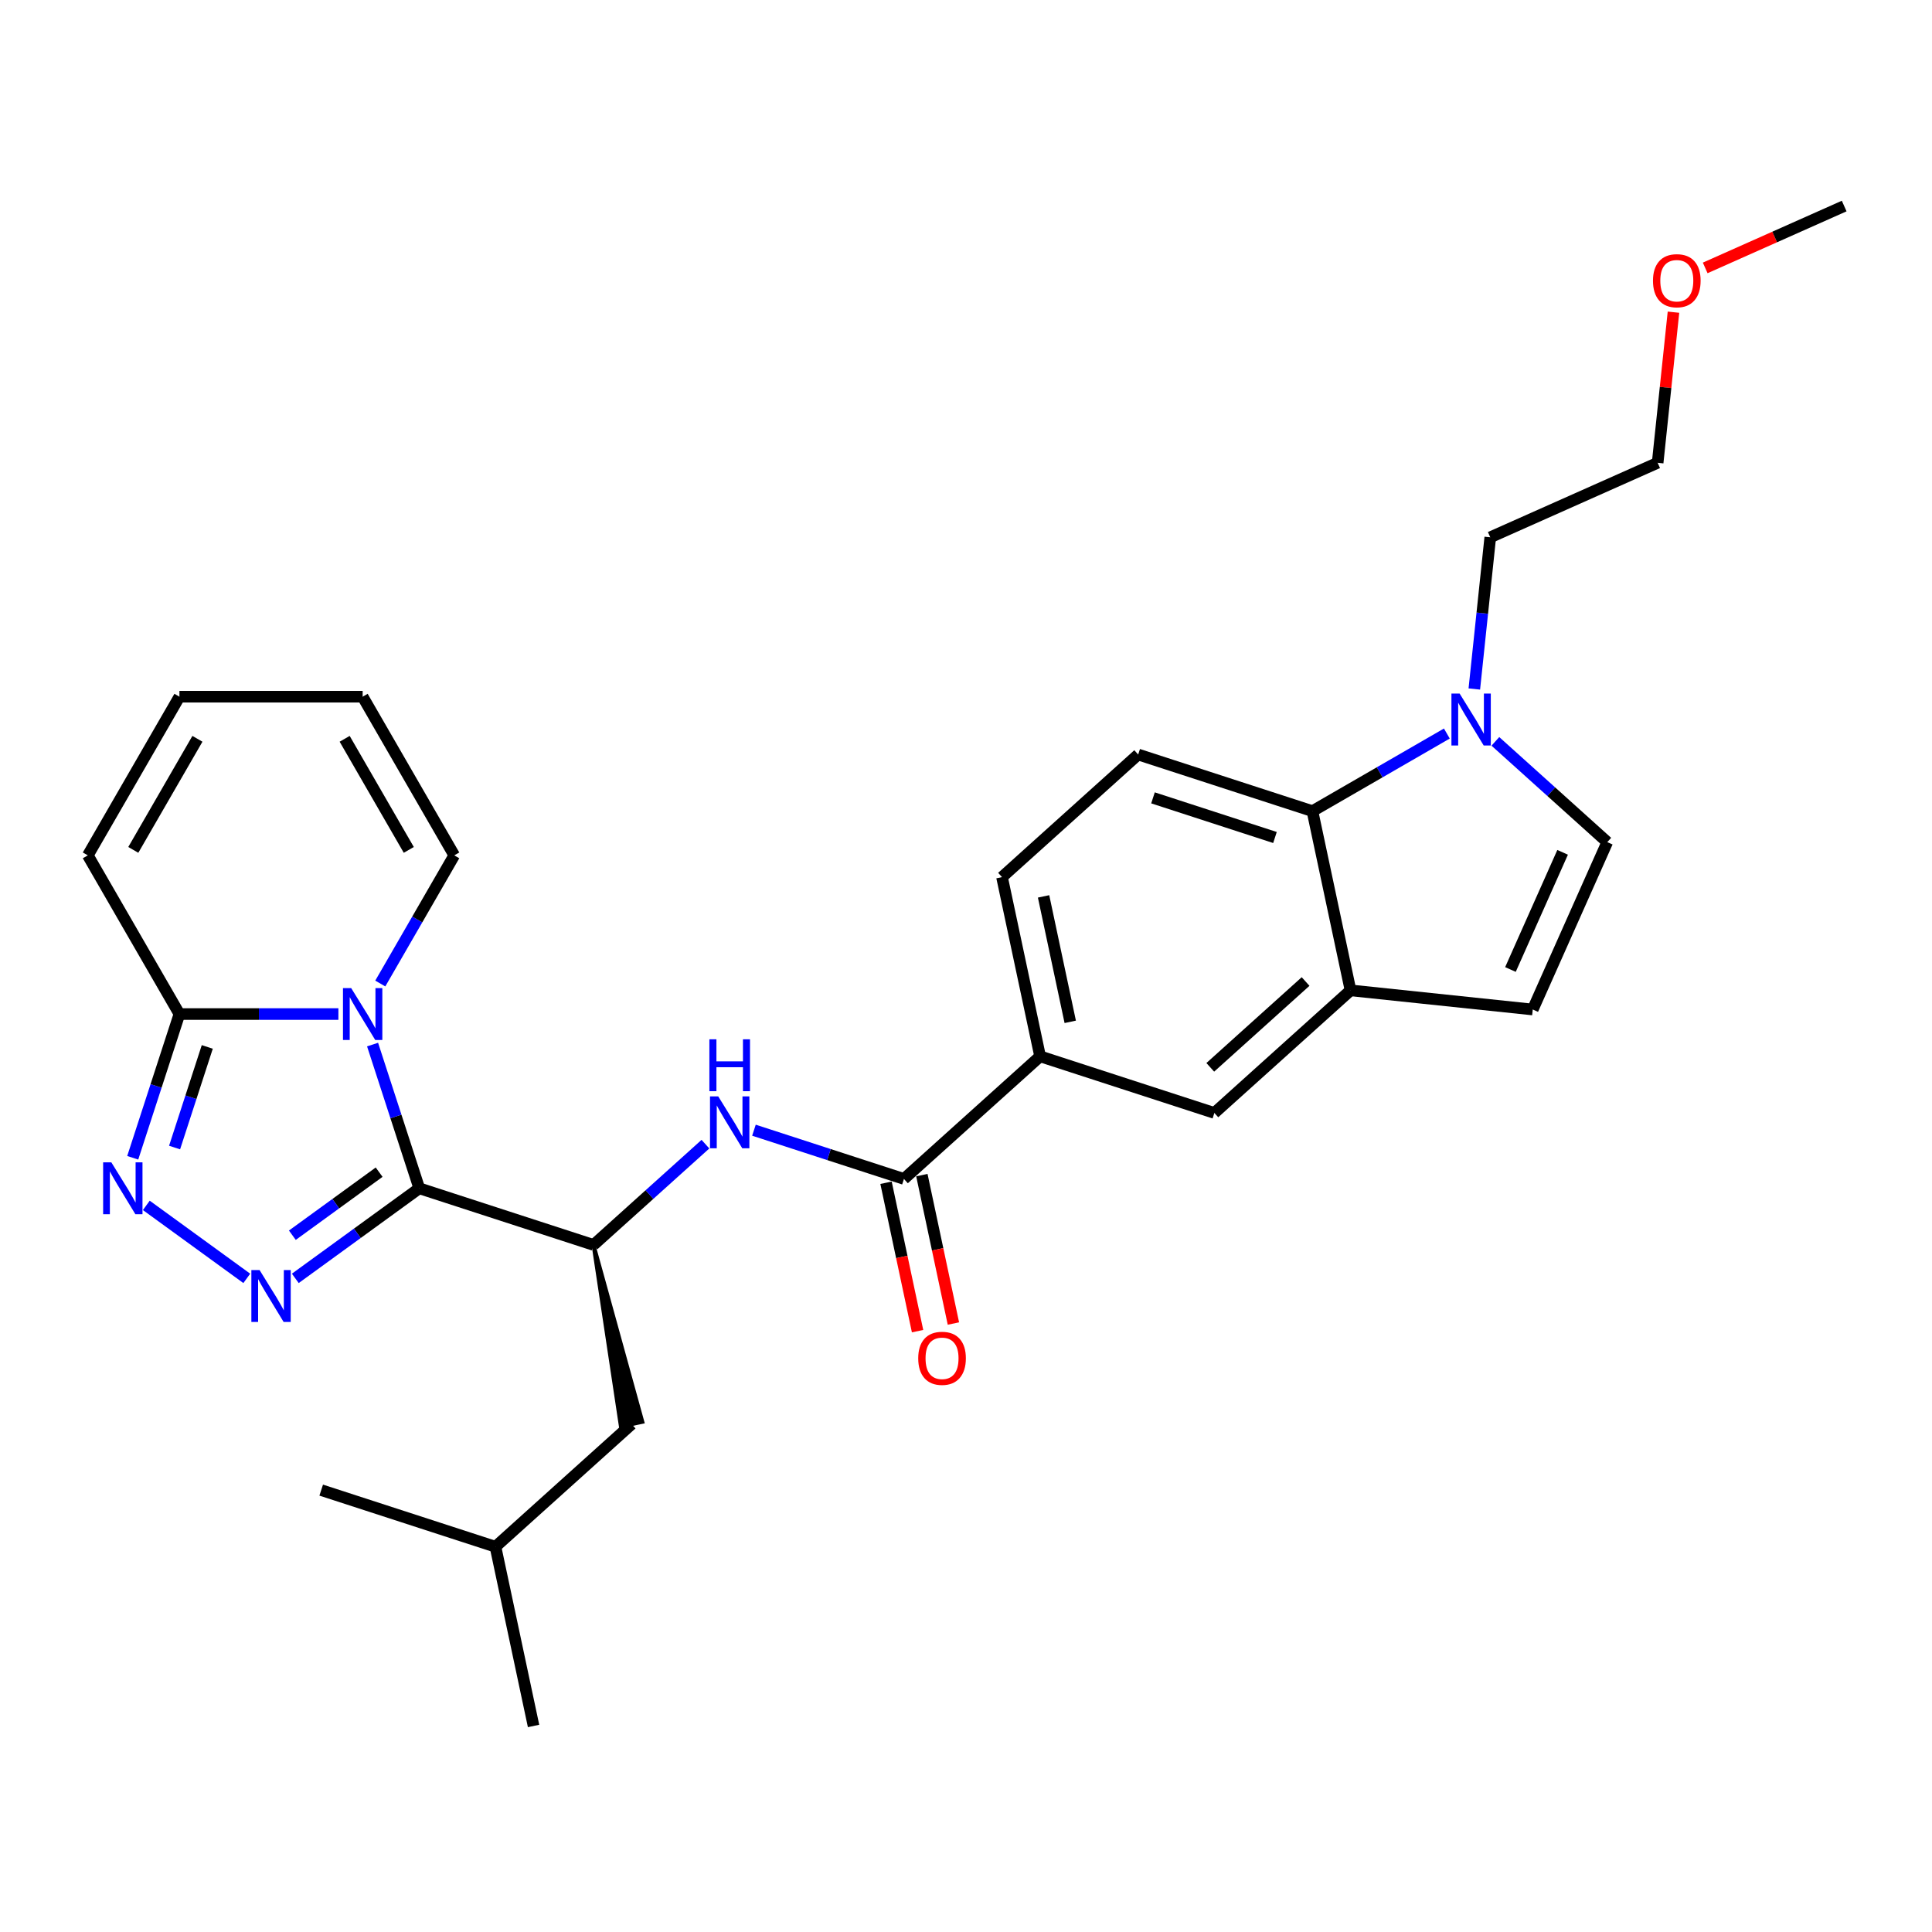 <?xml version='1.0' encoding='iso-8859-1'?>
<svg version='1.1' baseProfile='full'
              xmlns='http://www.w3.org/2000/svg'
                      xmlns:rdkit='http://www.rdkit.org/xml'
                      xmlns:xlink='http://www.w3.org/1999/xlink'
                  xml:space='preserve'
width='1000px' height='1000px' viewBox='0 0 1000 1000'>
<!-- END OF HEADER -->
<rect style='opacity:1.0;fill:#FFFFFF;stroke:none' width='1000' height='1000' x='0' y='0'> </rect>
<path class='bond-0' d='M 217.015,615.063 L 204.929,577.866' style='fill:none;fill-rule:evenodd;stroke:#000000;stroke-width:6px;stroke-linecap:butt;stroke-linejoin:miter;stroke-opacity:1' />
<path class='bond-0' d='M 204.929,577.866 L 192.843,540.668' style='fill:none;fill-rule:evenodd;stroke:#0000FF;stroke-width:6px;stroke-linecap:butt;stroke-linejoin:miter;stroke-opacity:1' />
<path class='bond-1' d='M 217.015,615.063 L 184.931,638.374' style='fill:none;fill-rule:evenodd;stroke:#000000;stroke-width:6px;stroke-linecap:butt;stroke-linejoin:miter;stroke-opacity:1' />
<path class='bond-1' d='M 184.931,638.374 L 152.847,661.684' style='fill:none;fill-rule:evenodd;stroke:#0000FF;stroke-width:6px;stroke-linecap:butt;stroke-linejoin:miter;stroke-opacity:1' />
<path class='bond-1' d='M 196.241,606.712 L 173.783,623.029' style='fill:none;fill-rule:evenodd;stroke:#000000;stroke-width:6px;stroke-linecap:butt;stroke-linejoin:miter;stroke-opacity:1' />
<path class='bond-1' d='M 173.783,623.029 L 151.324,639.346' style='fill:none;fill-rule:evenodd;stroke:#0000FF;stroke-width:6px;stroke-linecap:butt;stroke-linejoin:miter;stroke-opacity:1' />
<path class='bond-4' d='M 217.015,615.063 L 307.21,644.369' style='fill:none;fill-rule:evenodd;stroke:#000000;stroke-width:6px;stroke-linecap:butt;stroke-linejoin:miter;stroke-opacity:1' />
<path class='bond-3' d='M 175.153,524.868 L 134.013,524.868' style='fill:none;fill-rule:evenodd;stroke:#0000FF;stroke-width:6px;stroke-linecap:butt;stroke-linejoin:miter;stroke-opacity:1' />
<path class='bond-3' d='M 134.013,524.868 L 92.873,524.868' style='fill:none;fill-rule:evenodd;stroke:#000000;stroke-width:6px;stroke-linecap:butt;stroke-linejoin:miter;stroke-opacity:1' />
<path class='bond-14' d='M 196.831,509.069 L 215.979,475.903' style='fill:none;fill-rule:evenodd;stroke:#0000FF;stroke-width:6px;stroke-linecap:butt;stroke-linejoin:miter;stroke-opacity:1' />
<path class='bond-14' d='M 215.979,475.903 L 235.127,442.738' style='fill:none;fill-rule:evenodd;stroke:#000000;stroke-width:6px;stroke-linecap:butt;stroke-linejoin:miter;stroke-opacity:1' />
<path class='bond-2' d='M 127.735,661.684 L 75.735,623.904' style='fill:none;fill-rule:evenodd;stroke:#0000FF;stroke-width:6px;stroke-linecap:butt;stroke-linejoin:miter;stroke-opacity:1' />
<path class='bond-29' d='M 68.7,599.264 L 80.787,562.066' style='fill:none;fill-rule:evenodd;stroke:#0000FF;stroke-width:6px;stroke-linecap:butt;stroke-linejoin:miter;stroke-opacity:1' />
<path class='bond-29' d='M 80.787,562.066 L 92.873,524.868' style='fill:none;fill-rule:evenodd;stroke:#000000;stroke-width:6px;stroke-linecap:butt;stroke-linejoin:miter;stroke-opacity:1' />
<path class='bond-29' d='M 90.365,593.965 L 98.826,567.927' style='fill:none;fill-rule:evenodd;stroke:#0000FF;stroke-width:6px;stroke-linecap:butt;stroke-linejoin:miter;stroke-opacity:1' />
<path class='bond-29' d='M 98.826,567.927 L 107.286,541.889' style='fill:none;fill-rule:evenodd;stroke:#000000;stroke-width:6px;stroke-linecap:butt;stroke-linejoin:miter;stroke-opacity:1' />
<path class='bond-16' d='M 92.873,524.868 L 45.455,442.738' style='fill:none;fill-rule:evenodd;stroke:#000000;stroke-width:6px;stroke-linecap:butt;stroke-linejoin:miter;stroke-opacity:1' />
<path class='bond-7' d='M 307.21,644.369 L 336.171,618.293' style='fill:none;fill-rule:evenodd;stroke:#000000;stroke-width:6px;stroke-linecap:butt;stroke-linejoin:miter;stroke-opacity:1' />
<path class='bond-7' d='M 336.171,618.293 L 365.131,592.217' style='fill:none;fill-rule:evenodd;stroke:#0000FF;stroke-width:6px;stroke-linecap:butt;stroke-linejoin:miter;stroke-opacity:1' />
<path class='bond-17' d='M 307.21,644.369 L 321.362,738.316 L 332.494,735.95 Z' style='fill:#000000;fill-rule:evenodd;fill-opacity:1;stroke:#000000;stroke-width:2px;stroke-linecap:butt;stroke-linejoin:miter;stroke-opacity:1;' />
<path class='bond-5' d='M 467.882,610.217 L 429.063,597.604' style='fill:none;fill-rule:evenodd;stroke:#000000;stroke-width:6px;stroke-linecap:butt;stroke-linejoin:miter;stroke-opacity:1' />
<path class='bond-5' d='M 429.063,597.604 L 390.244,584.991' style='fill:none;fill-rule:evenodd;stroke:#0000FF;stroke-width:6px;stroke-linecap:butt;stroke-linejoin:miter;stroke-opacity:1' />
<path class='bond-12' d='M 467.882,610.217 L 538.359,546.759' style='fill:none;fill-rule:evenodd;stroke:#000000;stroke-width:6px;stroke-linecap:butt;stroke-linejoin:miter;stroke-opacity:1' />
<path class='bond-18' d='M 458.606,612.189 L 466.769,650.595' style='fill:none;fill-rule:evenodd;stroke:#000000;stroke-width:6px;stroke-linecap:butt;stroke-linejoin:miter;stroke-opacity:1' />
<path class='bond-18' d='M 466.769,650.595 L 474.933,689.002' style='fill:none;fill-rule:evenodd;stroke:#FF0000;stroke-width:6px;stroke-linecap:butt;stroke-linejoin:miter;stroke-opacity:1' />
<path class='bond-18' d='M 477.158,608.246 L 485.322,646.652' style='fill:none;fill-rule:evenodd;stroke:#000000;stroke-width:6px;stroke-linecap:butt;stroke-linejoin:miter;stroke-opacity:1' />
<path class='bond-18' d='M 485.322,646.652 L 493.485,685.058' style='fill:none;fill-rule:evenodd;stroke:#FF0000;stroke-width:6px;stroke-linecap:butt;stroke-linejoin:miter;stroke-opacity:1' />
<path class='bond-6' d='M 748.888,379.675 L 714.101,399.759' style='fill:none;fill-rule:evenodd;stroke:#0000FF;stroke-width:6px;stroke-linecap:butt;stroke-linejoin:miter;stroke-opacity:1' />
<path class='bond-6' d='M 714.101,399.759 L 679.314,419.844' style='fill:none;fill-rule:evenodd;stroke:#000000;stroke-width:6px;stroke-linecap:butt;stroke-linejoin:miter;stroke-opacity:1' />
<path class='bond-22' d='M 763.105,356.626 L 767.231,317.367' style='fill:none;fill-rule:evenodd;stroke:#0000FF;stroke-width:6px;stroke-linecap:butt;stroke-linejoin:miter;stroke-opacity:1' />
<path class='bond-22' d='M 767.231,317.367 L 771.358,278.108' style='fill:none;fill-rule:evenodd;stroke:#000000;stroke-width:6px;stroke-linecap:butt;stroke-linejoin:miter;stroke-opacity:1' />
<path class='bond-32' d='M 774.001,383.731 L 802.961,409.807' style='fill:none;fill-rule:evenodd;stroke:#0000FF;stroke-width:6px;stroke-linecap:butt;stroke-linejoin:miter;stroke-opacity:1' />
<path class='bond-32' d='M 802.961,409.807 L 831.922,435.883' style='fill:none;fill-rule:evenodd;stroke:#000000;stroke-width:6px;stroke-linecap:butt;stroke-linejoin:miter;stroke-opacity:1' />
<path class='bond-8' d='M 699.031,512.608 L 628.554,576.066' style='fill:none;fill-rule:evenodd;stroke:#000000;stroke-width:6px;stroke-linecap:butt;stroke-linejoin:miter;stroke-opacity:1' />
<path class='bond-8' d='M 675.768,508.031 L 626.434,552.451' style='fill:none;fill-rule:evenodd;stroke:#000000;stroke-width:6px;stroke-linecap:butt;stroke-linejoin:miter;stroke-opacity:1' />
<path class='bond-11' d='M 699.031,512.608 L 793.348,522.521' style='fill:none;fill-rule:evenodd;stroke:#000000;stroke-width:6px;stroke-linecap:butt;stroke-linejoin:miter;stroke-opacity:1' />
<path class='bond-31' d='M 699.031,512.608 L 679.314,419.844' style='fill:none;fill-rule:evenodd;stroke:#000000;stroke-width:6px;stroke-linecap:butt;stroke-linejoin:miter;stroke-opacity:1' />
<path class='bond-9' d='M 679.314,419.844 L 589.119,390.538' style='fill:none;fill-rule:evenodd;stroke:#000000;stroke-width:6px;stroke-linecap:butt;stroke-linejoin:miter;stroke-opacity:1' />
<path class='bond-9' d='M 659.923,433.487 L 596.787,412.972' style='fill:none;fill-rule:evenodd;stroke:#000000;stroke-width:6px;stroke-linecap:butt;stroke-linejoin:miter;stroke-opacity:1' />
<path class='bond-10' d='M 831.922,435.883 L 793.348,522.521' style='fill:none;fill-rule:evenodd;stroke:#000000;stroke-width:6px;stroke-linecap:butt;stroke-linejoin:miter;stroke-opacity:1' />
<path class='bond-10' d='M 808.808,441.164 L 781.807,501.81' style='fill:none;fill-rule:evenodd;stroke:#000000;stroke-width:6px;stroke-linecap:butt;stroke-linejoin:miter;stroke-opacity:1' />
<path class='bond-13' d='M 538.359,546.759 L 628.554,576.066' style='fill:none;fill-rule:evenodd;stroke:#000000;stroke-width:6px;stroke-linecap:butt;stroke-linejoin:miter;stroke-opacity:1' />
<path class='bond-19' d='M 538.359,546.759 L 518.642,453.995' style='fill:none;fill-rule:evenodd;stroke:#000000;stroke-width:6px;stroke-linecap:butt;stroke-linejoin:miter;stroke-opacity:1' />
<path class='bond-19' d='M 553.954,528.901 L 540.152,463.967' style='fill:none;fill-rule:evenodd;stroke:#000000;stroke-width:6px;stroke-linecap:butt;stroke-linejoin:miter;stroke-opacity:1' />
<path class='bond-20' d='M 235.127,442.738 L 187.709,360.607' style='fill:none;fill-rule:evenodd;stroke:#000000;stroke-width:6px;stroke-linecap:butt;stroke-linejoin:miter;stroke-opacity:1' />
<path class='bond-20' d='M 211.589,439.902 L 178.396,382.41' style='fill:none;fill-rule:evenodd;stroke:#000000;stroke-width:6px;stroke-linecap:butt;stroke-linejoin:miter;stroke-opacity:1' />
<path class='bond-15' d='M 589.119,390.538 L 518.642,453.995' style='fill:none;fill-rule:evenodd;stroke:#000000;stroke-width:6px;stroke-linecap:butt;stroke-linejoin:miter;stroke-opacity:1' />
<path class='bond-30' d='M 45.455,442.738 L 92.873,360.607' style='fill:none;fill-rule:evenodd;stroke:#000000;stroke-width:6px;stroke-linecap:butt;stroke-linejoin:miter;stroke-opacity:1' />
<path class='bond-30' d='M 68.993,439.902 L 102.186,382.41' style='fill:none;fill-rule:evenodd;stroke:#000000;stroke-width:6px;stroke-linecap:butt;stroke-linejoin:miter;stroke-opacity:1' />
<path class='bond-23' d='M 326.928,737.133 L 256.45,800.591' style='fill:none;fill-rule:evenodd;stroke:#000000;stroke-width:6px;stroke-linecap:butt;stroke-linejoin:miter;stroke-opacity:1' />
<path class='bond-21' d='M 187.709,360.607 L 92.873,360.607' style='fill:none;fill-rule:evenodd;stroke:#000000;stroke-width:6px;stroke-linecap:butt;stroke-linejoin:miter;stroke-opacity:1' />
<path class='bond-25' d='M 771.358,278.108 L 857.995,239.535' style='fill:none;fill-rule:evenodd;stroke:#000000;stroke-width:6px;stroke-linecap:butt;stroke-linejoin:miter;stroke-opacity:1' />
<path class='bond-27' d='M 256.45,800.591 L 276.168,893.355' style='fill:none;fill-rule:evenodd;stroke:#000000;stroke-width:6px;stroke-linecap:butt;stroke-linejoin:miter;stroke-opacity:1' />
<path class='bond-28' d='M 256.45,800.591 L 166.256,771.285' style='fill:none;fill-rule:evenodd;stroke:#000000;stroke-width:6px;stroke-linecap:butt;stroke-linejoin:miter;stroke-opacity:1' />
<path class='bond-24' d='M 866.188,161.587 L 862.091,200.561' style='fill:none;fill-rule:evenodd;stroke:#FF0000;stroke-width:6px;stroke-linecap:butt;stroke-linejoin:miter;stroke-opacity:1' />
<path class='bond-24' d='M 862.091,200.561 L 857.995,239.535' style='fill:none;fill-rule:evenodd;stroke:#000000;stroke-width:6px;stroke-linecap:butt;stroke-linejoin:miter;stroke-opacity:1' />
<path class='bond-26' d='M 882.608,138.673 L 918.577,122.659' style='fill:none;fill-rule:evenodd;stroke:#FF0000;stroke-width:6px;stroke-linecap:butt;stroke-linejoin:miter;stroke-opacity:1' />
<path class='bond-26' d='M 918.577,122.659 L 954.545,106.645' style='fill:none;fill-rule:evenodd;stroke:#000000;stroke-width:6px;stroke-linecap:butt;stroke-linejoin:miter;stroke-opacity:1' />
<path  class='atom-1' d='M 181.772 511.44
L 190.573 525.665
Q 191.446 527.069, 192.849 529.61
Q 194.253 532.152, 194.329 532.304
L 194.329 511.44
L 197.895 511.44
L 197.895 538.297
L 194.215 538.297
L 184.769 522.744
Q 183.669 520.923, 182.493 518.837
Q 181.355 516.75, 181.014 516.106
L 181.014 538.297
L 177.524 538.297
L 177.524 511.44
L 181.772 511.44
' fill='#0000FF'/>
<path  class='atom-2' d='M 134.354 657.378
L 143.155 671.603
Q 144.028 673.007, 145.431 675.549
Q 146.835 678.09, 146.911 678.242
L 146.911 657.378
L 150.476 657.378
L 150.476 684.236
L 146.797 684.236
L 137.351 668.682
Q 136.251 666.862, 135.075 664.775
Q 133.937 662.689, 133.596 662.044
L 133.596 684.236
L 130.106 684.236
L 130.106 657.378
L 134.354 657.378
' fill='#0000FF'/>
<path  class='atom-3' d='M 57.63 601.634
L 66.431 615.86
Q 67.303 617.263, 68.707 619.805
Q 70.11 622.347, 70.186 622.498
L 70.186 601.634
L 73.752 601.634
L 73.752 628.492
L 70.073 628.492
L 60.627 612.939
Q 59.527 611.118, 58.351 609.032
Q 57.213 606.945, 56.871 606.3
L 56.871 628.492
L 53.381 628.492
L 53.381 601.634
L 57.63 601.634
' fill='#0000FF'/>
<path  class='atom-7' d='M 755.508 358.997
L 764.309 373.222
Q 765.181 374.626, 766.585 377.167
Q 767.988 379.709, 768.064 379.861
L 768.064 358.997
L 771.63 358.997
L 771.63 385.854
L 767.95 385.854
L 758.505 370.301
Q 757.404 368.48, 756.228 366.394
Q 755.09 364.307, 754.749 363.662
L 754.749 385.854
L 751.259 385.854
L 751.259 358.997
L 755.508 358.997
' fill='#0000FF'/>
<path  class='atom-8' d='M 371.751 567.483
L 380.551 581.708
Q 381.424 583.112, 382.827 585.653
Q 384.231 588.195, 384.307 588.347
L 384.307 567.483
L 387.873 567.483
L 387.873 594.34
L 384.193 594.34
L 374.747 578.787
Q 373.647 576.966, 372.471 574.88
Q 371.333 572.793, 370.992 572.148
L 370.992 594.34
L 367.502 594.34
L 367.502 567.483
L 371.751 567.483
' fill='#0000FF'/>
<path  class='atom-8' d='M 367.179 537.939
L 370.821 537.939
L 370.821 549.357
L 384.553 549.357
L 384.553 537.939
L 388.195 537.939
L 388.195 564.797
L 384.553 564.797
L 384.553 552.392
L 370.821 552.392
L 370.821 564.797
L 367.179 564.797
L 367.179 537.939
' fill='#0000FF'/>
<path  class='atom-19' d='M 475.271 703.057
Q 475.271 696.608, 478.457 693.005
Q 481.644 689.401, 487.6 689.401
Q 493.555 689.401, 496.742 693.005
Q 499.928 696.608, 499.928 703.057
Q 499.928 709.582, 496.704 713.3
Q 493.48 716.979, 487.6 716.979
Q 481.682 716.979, 478.457 713.3
Q 475.271 709.62, 475.271 703.057
M 487.6 713.945
Q 491.697 713.945, 493.897 711.213
Q 496.135 708.444, 496.135 703.057
Q 496.135 697.784, 493.897 695.129
Q 491.697 692.436, 487.6 692.436
Q 483.503 692.436, 481.265 695.091
Q 479.064 697.747, 479.064 703.057
Q 479.064 708.482, 481.265 711.213
Q 483.503 713.945, 487.6 713.945
' fill='#FF0000'/>
<path  class='atom-25' d='M 855.579 145.294
Q 855.579 138.845, 858.766 135.241
Q 861.952 131.638, 867.908 131.638
Q 873.864 131.638, 877.05 135.241
Q 880.237 138.845, 880.237 145.294
Q 880.237 151.819, 877.012 155.536
Q 873.788 159.216, 867.908 159.216
Q 861.99 159.216, 858.766 155.536
Q 855.579 151.857, 855.579 145.294
M 867.908 156.181
Q 872.005 156.181, 874.205 153.45
Q 876.443 150.681, 876.443 145.294
Q 876.443 140.021, 874.205 137.366
Q 872.005 134.672, 867.908 134.672
Q 863.811 134.672, 861.573 137.328
Q 859.373 139.983, 859.373 145.294
Q 859.373 150.719, 861.573 153.45
Q 863.811 156.181, 867.908 156.181
' fill='#FF0000'/>
</svg>
